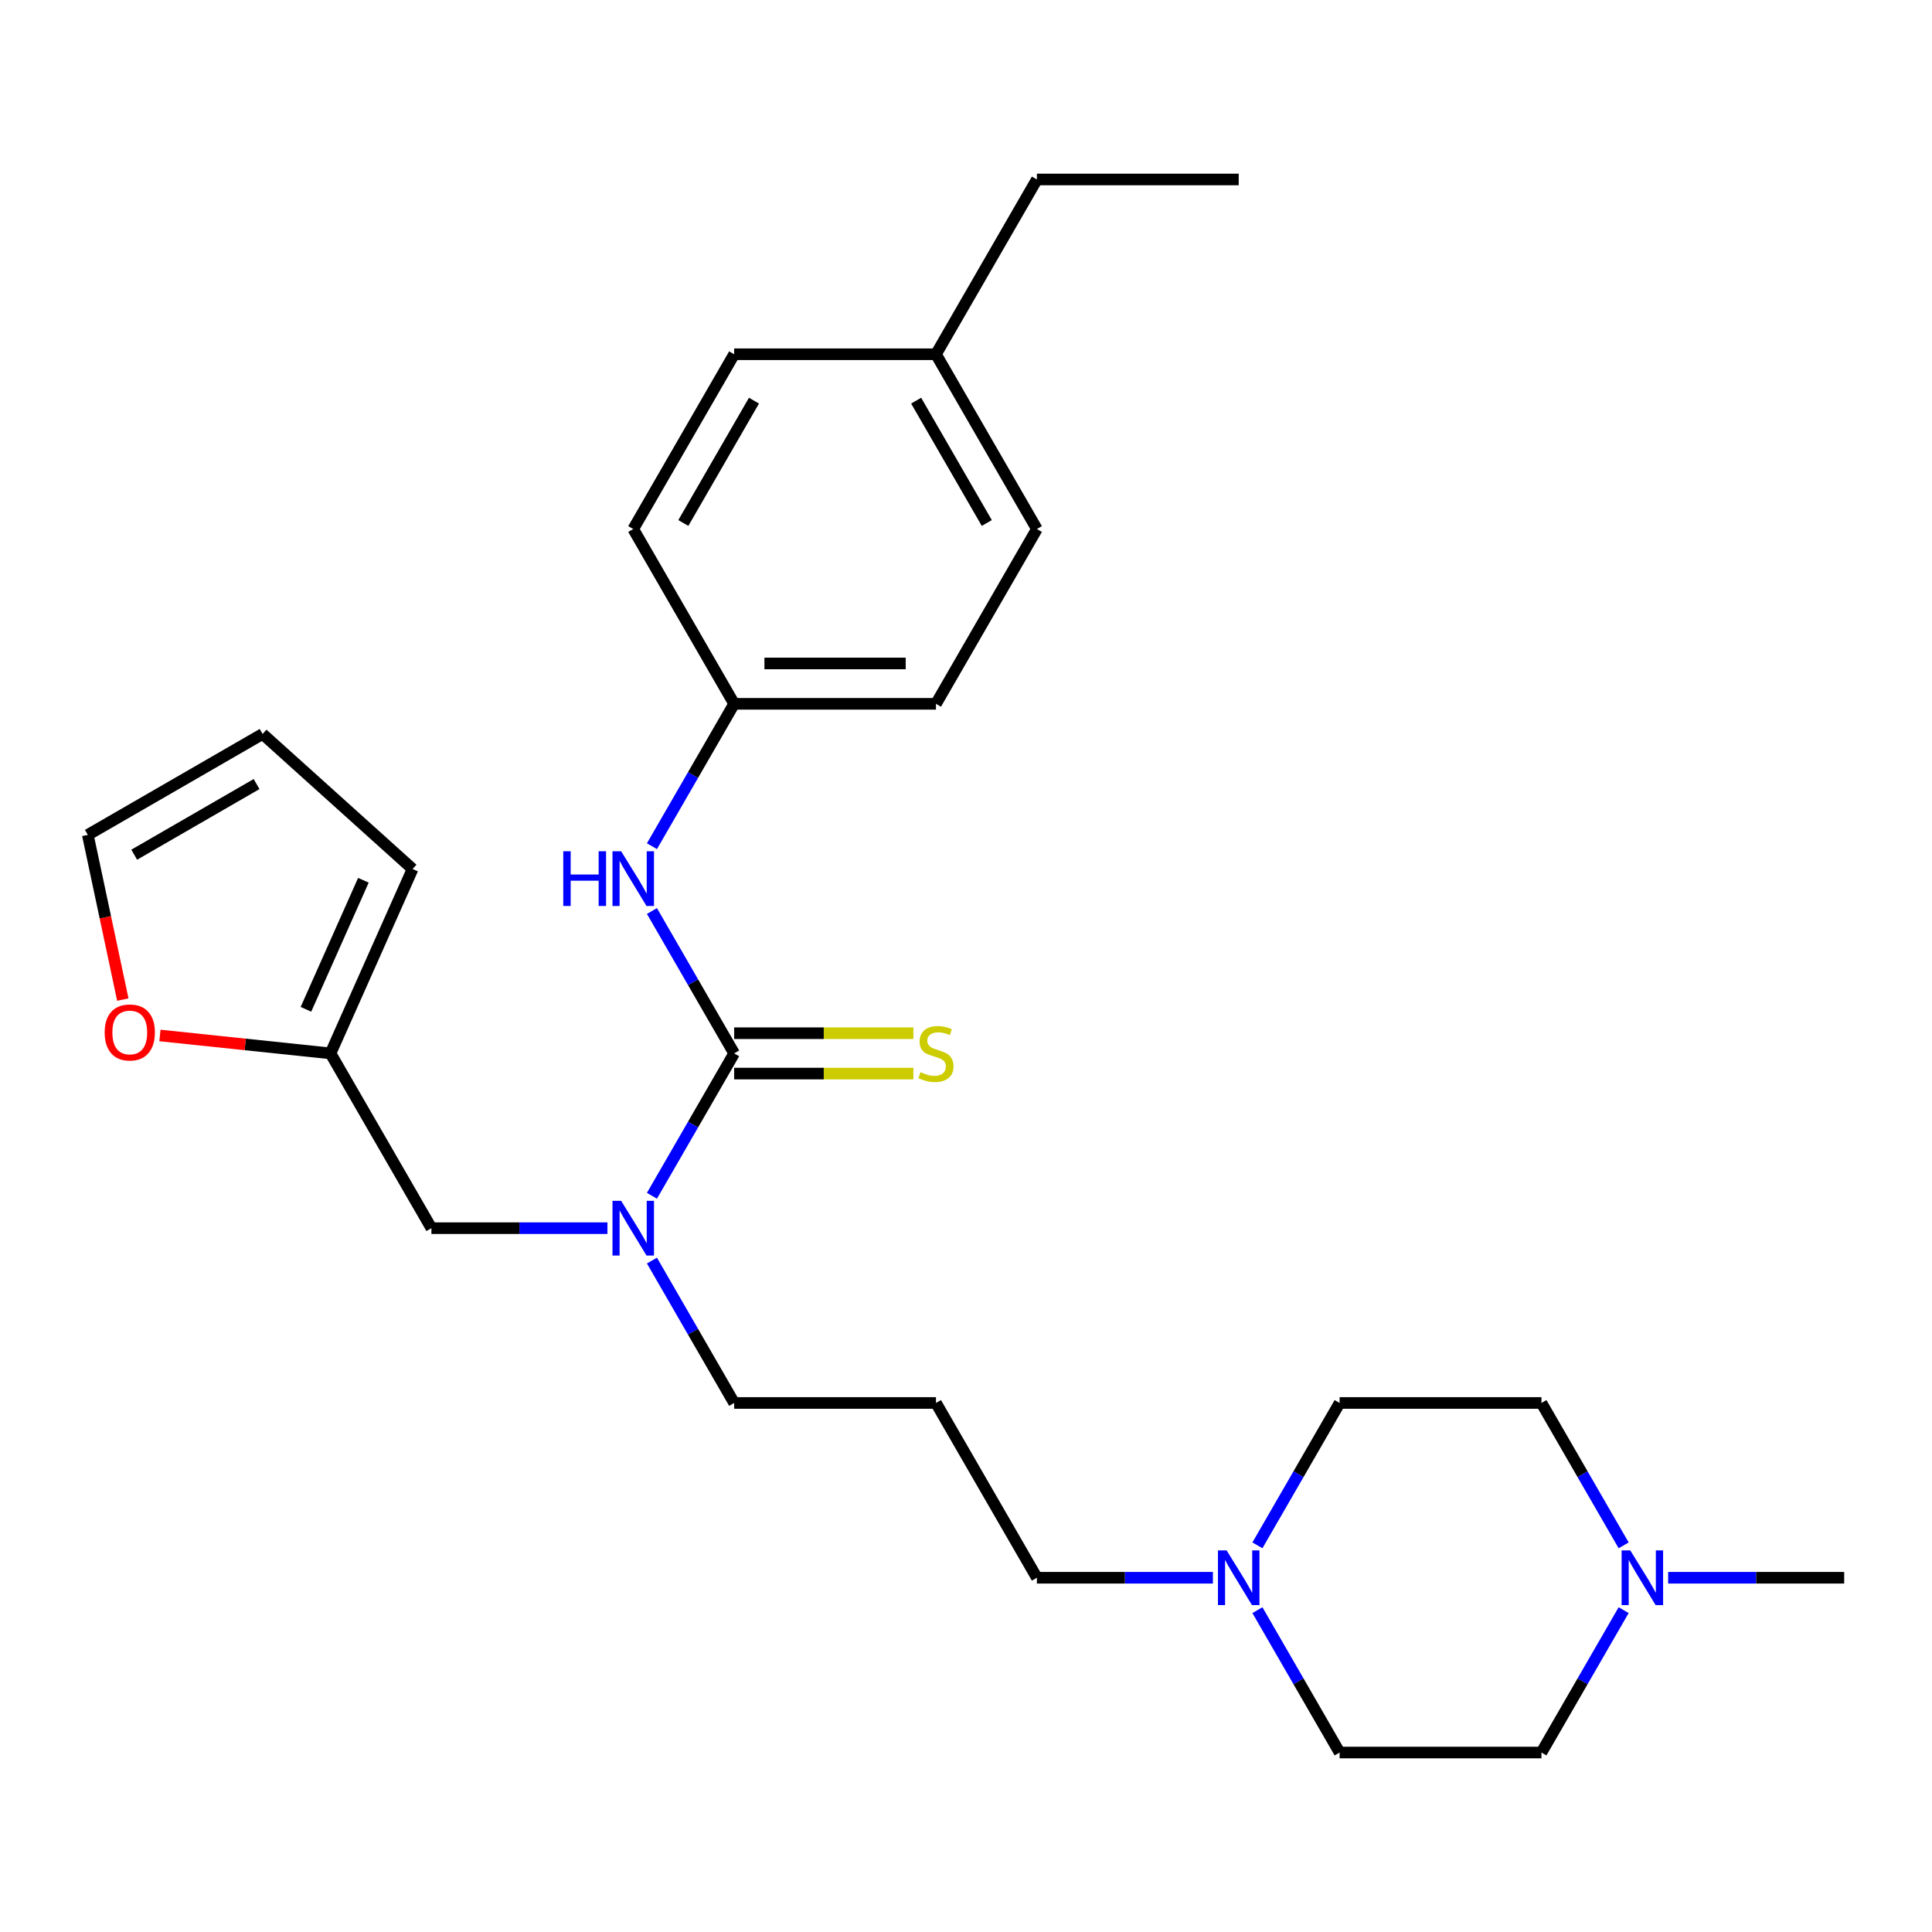 <?xml version='1.0' encoding='iso-8859-1'?>
<svg version='1.1' baseProfile='full'
              xmlns='http://www.w3.org/2000/svg'
                      xmlns:rdkit='http://www.rdkit.org/xml'
                      xmlns:xlink='http://www.w3.org/1999/xlink'
                  xml:space='preserve'
width='1000px' height='1000px' viewBox='0 0 1000 1000'>
<!-- END OF HEADER -->
<rect style='opacity:1.0;fill:#FFFFFF;stroke:none' width='1000' height='1000' x='0' y='0'> </rect>
<path class='bond-0' d='M 379.994,545.234 L 358.719,582.083' style='fill:none;fill-rule:evenodd;stroke:#000000;stroke-width:6px;stroke-linecap:butt;stroke-linejoin:miter;stroke-opacity:1' />
<path class='bond-0' d='M 358.719,582.083 L 337.445,618.931' style='fill:none;fill-rule:evenodd;stroke:#0000FF;stroke-width:6px;stroke-linecap:butt;stroke-linejoin:miter;stroke-opacity:1' />
<path class='bond-1' d='M 379.994,545.234 L 358.719,508.386' style='fill:none;fill-rule:evenodd;stroke:#000000;stroke-width:6px;stroke-linecap:butt;stroke-linejoin:miter;stroke-opacity:1' />
<path class='bond-1' d='M 358.719,508.386 L 337.445,471.537' style='fill:none;fill-rule:evenodd;stroke:#0000FF;stroke-width:6px;stroke-linecap:butt;stroke-linejoin:miter;stroke-opacity:1' />
<path class='bond-5' d='M 379.994,555.681 L 426.38,555.681' style='fill:none;fill-rule:evenodd;stroke:#000000;stroke-width:6px;stroke-linecap:butt;stroke-linejoin:miter;stroke-opacity:1' />
<path class='bond-5' d='M 426.38,555.681 L 472.766,555.681' style='fill:none;fill-rule:evenodd;stroke:#CCCC00;stroke-width:6px;stroke-linecap:butt;stroke-linejoin:miter;stroke-opacity:1' />
<path class='bond-5' d='M 379.994,534.788 L 426.38,534.788' style='fill:none;fill-rule:evenodd;stroke:#000000;stroke-width:6px;stroke-linecap:butt;stroke-linejoin:miter;stroke-opacity:1' />
<path class='bond-5' d='M 426.38,534.788 L 472.766,534.788' style='fill:none;fill-rule:evenodd;stroke:#CCCC00;stroke-width:6px;stroke-linecap:butt;stroke-linejoin:miter;stroke-opacity:1' />
<path class='bond-6' d='M 314.41,635.703 L 268.854,635.703' style='fill:none;fill-rule:evenodd;stroke:#0000FF;stroke-width:6px;stroke-linecap:butt;stroke-linejoin:miter;stroke-opacity:1' />
<path class='bond-6' d='M 268.854,635.703 L 223.298,635.703' style='fill:none;fill-rule:evenodd;stroke:#000000;stroke-width:6px;stroke-linecap:butt;stroke-linejoin:miter;stroke-opacity:1' />
<path class='bond-18' d='M 337.445,652.474 L 358.719,689.323' style='fill:none;fill-rule:evenodd;stroke:#0000FF;stroke-width:6px;stroke-linecap:butt;stroke-linejoin:miter;stroke-opacity:1' />
<path class='bond-18' d='M 358.719,689.323 L 379.994,726.171' style='fill:none;fill-rule:evenodd;stroke:#000000;stroke-width:6px;stroke-linecap:butt;stroke-linejoin:miter;stroke-opacity:1' />
<path class='bond-11' d='M 337.445,437.994 L 358.719,401.146' style='fill:none;fill-rule:evenodd;stroke:#0000FF;stroke-width:6px;stroke-linecap:butt;stroke-linejoin:miter;stroke-opacity:1' />
<path class='bond-11' d='M 358.719,401.146 L 379.994,364.297' style='fill:none;fill-rule:evenodd;stroke:#000000;stroke-width:6px;stroke-linecap:butt;stroke-linejoin:miter;stroke-opacity:1' />
<path class='bond-2' d='M 627.802,816.64 L 582.246,816.64' style='fill:none;fill-rule:evenodd;stroke:#0000FF;stroke-width:6px;stroke-linecap:butt;stroke-linejoin:miter;stroke-opacity:1' />
<path class='bond-2' d='M 582.246,816.64 L 536.69,816.64' style='fill:none;fill-rule:evenodd;stroke:#000000;stroke-width:6px;stroke-linecap:butt;stroke-linejoin:miter;stroke-opacity:1' />
<path class='bond-14' d='M 650.837,799.868 L 672.111,763.02' style='fill:none;fill-rule:evenodd;stroke:#0000FF;stroke-width:6px;stroke-linecap:butt;stroke-linejoin:miter;stroke-opacity:1' />
<path class='bond-14' d='M 672.111,763.02 L 693.385,726.171' style='fill:none;fill-rule:evenodd;stroke:#000000;stroke-width:6px;stroke-linecap:butt;stroke-linejoin:miter;stroke-opacity:1' />
<path class='bond-15' d='M 650.837,833.411 L 672.111,870.26' style='fill:none;fill-rule:evenodd;stroke:#0000FF;stroke-width:6px;stroke-linecap:butt;stroke-linejoin:miter;stroke-opacity:1' />
<path class='bond-15' d='M 672.111,870.26 L 693.385,907.108' style='fill:none;fill-rule:evenodd;stroke:#000000;stroke-width:6px;stroke-linecap:butt;stroke-linejoin:miter;stroke-opacity:1' />
<path class='bond-3' d='M 840.398,833.411 L 819.124,870.26' style='fill:none;fill-rule:evenodd;stroke:#0000FF;stroke-width:6px;stroke-linecap:butt;stroke-linejoin:miter;stroke-opacity:1' />
<path class='bond-3' d='M 819.124,870.26 L 797.849,907.108' style='fill:none;fill-rule:evenodd;stroke:#000000;stroke-width:6px;stroke-linecap:butt;stroke-linejoin:miter;stroke-opacity:1' />
<path class='bond-24' d='M 863.433,816.64 L 908.989,816.64' style='fill:none;fill-rule:evenodd;stroke:#0000FF;stroke-width:6px;stroke-linecap:butt;stroke-linejoin:miter;stroke-opacity:1' />
<path class='bond-24' d='M 908.989,816.64 L 954.545,816.64' style='fill:none;fill-rule:evenodd;stroke:#000000;stroke-width:6px;stroke-linecap:butt;stroke-linejoin:miter;stroke-opacity:1' />
<path class='bond-29' d='M 840.398,799.868 L 819.124,763.02' style='fill:none;fill-rule:evenodd;stroke:#0000FF;stroke-width:6px;stroke-linecap:butt;stroke-linejoin:miter;stroke-opacity:1' />
<path class='bond-29' d='M 819.124,763.02 L 797.849,726.171' style='fill:none;fill-rule:evenodd;stroke:#000000;stroke-width:6px;stroke-linecap:butt;stroke-linejoin:miter;stroke-opacity:1' />
<path class='bond-4' d='M 171.066,545.234 L 223.298,635.703' style='fill:none;fill-rule:evenodd;stroke:#000000;stroke-width:6px;stroke-linecap:butt;stroke-linejoin:miter;stroke-opacity:1' />
<path class='bond-7' d='M 171.066,545.234 L 126.925,540.595' style='fill:none;fill-rule:evenodd;stroke:#000000;stroke-width:6px;stroke-linecap:butt;stroke-linejoin:miter;stroke-opacity:1' />
<path class='bond-7' d='M 126.925,540.595 L 82.785,535.956' style='fill:none;fill-rule:evenodd;stroke:#FF0000;stroke-width:6px;stroke-linecap:butt;stroke-linejoin:miter;stroke-opacity:1' />
<path class='bond-8' d='M 171.066,545.234 L 213.555,449.802' style='fill:none;fill-rule:evenodd;stroke:#000000;stroke-width:6px;stroke-linecap:butt;stroke-linejoin:miter;stroke-opacity:1' />
<path class='bond-8' d='M 158.352,522.421 L 188.095,455.619' style='fill:none;fill-rule:evenodd;stroke:#000000;stroke-width:6px;stroke-linecap:butt;stroke-linejoin:miter;stroke-opacity:1' />
<path class='bond-9' d='M 63.575,517.383 L 54.515,474.758' style='fill:none;fill-rule:evenodd;stroke:#FF0000;stroke-width:6px;stroke-linecap:butt;stroke-linejoin:miter;stroke-opacity:1' />
<path class='bond-9' d='M 54.515,474.758 L 45.455,432.134' style='fill:none;fill-rule:evenodd;stroke:#000000;stroke-width:6px;stroke-linecap:butt;stroke-linejoin:miter;stroke-opacity:1' />
<path class='bond-10' d='M 213.555,449.802 L 135.923,379.902' style='fill:none;fill-rule:evenodd;stroke:#000000;stroke-width:6px;stroke-linecap:butt;stroke-linejoin:miter;stroke-opacity:1' />
<path class='bond-28' d='M 45.455,432.134 L 135.923,379.902' style='fill:none;fill-rule:evenodd;stroke:#000000;stroke-width:6px;stroke-linecap:butt;stroke-linejoin:miter;stroke-opacity:1' />
<path class='bond-28' d='M 69.471,442.392 L 132.799,405.83' style='fill:none;fill-rule:evenodd;stroke:#000000;stroke-width:6px;stroke-linecap:butt;stroke-linejoin:miter;stroke-opacity:1' />
<path class='bond-20' d='M 379.994,364.297 L 327.762,273.829' style='fill:none;fill-rule:evenodd;stroke:#000000;stroke-width:6px;stroke-linecap:butt;stroke-linejoin:miter;stroke-opacity:1' />
<path class='bond-21' d='M 379.994,364.297 L 484.458,364.297' style='fill:none;fill-rule:evenodd;stroke:#000000;stroke-width:6px;stroke-linecap:butt;stroke-linejoin:miter;stroke-opacity:1' />
<path class='bond-21' d='M 395.663,343.405 L 468.788,343.405' style='fill:none;fill-rule:evenodd;stroke:#000000;stroke-width:6px;stroke-linecap:butt;stroke-linejoin:miter;stroke-opacity:1' />
<path class='bond-12' d='M 797.849,726.171 L 693.385,726.171' style='fill:none;fill-rule:evenodd;stroke:#000000;stroke-width:6px;stroke-linecap:butt;stroke-linejoin:miter;stroke-opacity:1' />
<path class='bond-13' d='M 797.849,907.108 L 693.385,907.108' style='fill:none;fill-rule:evenodd;stroke:#000000;stroke-width:6px;stroke-linecap:butt;stroke-linejoin:miter;stroke-opacity:1' />
<path class='bond-16' d='M 484.458,726.171 L 379.994,726.171' style='fill:none;fill-rule:evenodd;stroke:#000000;stroke-width:6px;stroke-linecap:butt;stroke-linejoin:miter;stroke-opacity:1' />
<path class='bond-17' d='M 484.458,726.171 L 536.69,816.64' style='fill:none;fill-rule:evenodd;stroke:#000000;stroke-width:6px;stroke-linecap:butt;stroke-linejoin:miter;stroke-opacity:1' />
<path class='bond-19' d='M 484.458,183.36 L 536.69,273.829' style='fill:none;fill-rule:evenodd;stroke:#000000;stroke-width:6px;stroke-linecap:butt;stroke-linejoin:miter;stroke-opacity:1' />
<path class='bond-19' d='M 474.199,207.377 L 510.761,270.705' style='fill:none;fill-rule:evenodd;stroke:#000000;stroke-width:6px;stroke-linecap:butt;stroke-linejoin:miter;stroke-opacity:1' />
<path class='bond-25' d='M 484.458,183.36 L 536.69,92.892' style='fill:none;fill-rule:evenodd;stroke:#000000;stroke-width:6px;stroke-linecap:butt;stroke-linejoin:miter;stroke-opacity:1' />
<path class='bond-27' d='M 484.458,183.36 L 379.994,183.36' style='fill:none;fill-rule:evenodd;stroke:#000000;stroke-width:6px;stroke-linecap:butt;stroke-linejoin:miter;stroke-opacity:1' />
<path class='bond-23' d='M 327.762,273.829 L 379.994,183.36' style='fill:none;fill-rule:evenodd;stroke:#000000;stroke-width:6px;stroke-linecap:butt;stroke-linejoin:miter;stroke-opacity:1' />
<path class='bond-23' d='M 353.69,270.705 L 390.252,207.377' style='fill:none;fill-rule:evenodd;stroke:#000000;stroke-width:6px;stroke-linecap:butt;stroke-linejoin:miter;stroke-opacity:1' />
<path class='bond-22' d='M 484.458,364.297 L 536.69,273.829' style='fill:none;fill-rule:evenodd;stroke:#000000;stroke-width:6px;stroke-linecap:butt;stroke-linejoin:miter;stroke-opacity:1' />
<path class='bond-26' d='M 536.69,92.892 L 641.153,92.892' style='fill:none;fill-rule:evenodd;stroke:#000000;stroke-width:6px;stroke-linecap:butt;stroke-linejoin:miter;stroke-opacity:1' />
<path  class='atom-1' d='M 321.502 621.543
L 330.782 636.543
Q 331.702 638.023, 333.182 640.703
Q 334.662 643.383, 334.742 643.543
L 334.742 621.543
L 338.502 621.543
L 338.502 649.863
L 334.622 649.863
L 324.662 633.463
Q 323.502 631.543, 322.262 629.343
Q 321.062 627.143, 320.702 626.463
L 320.702 649.863
L 317.022 649.863
L 317.022 621.543
L 321.502 621.543
' fill='#0000FF'/>
<path  class='atom-2' d='M 291.542 440.606
L 295.382 440.606
L 295.382 452.646
L 309.862 452.646
L 309.862 440.606
L 313.702 440.606
L 313.702 468.926
L 309.862 468.926
L 309.862 455.846
L 295.382 455.846
L 295.382 468.926
L 291.542 468.926
L 291.542 440.606
' fill='#0000FF'/>
<path  class='atom-2' d='M 321.502 440.606
L 330.782 455.606
Q 331.702 457.086, 333.182 459.766
Q 334.662 462.446, 334.742 462.606
L 334.742 440.606
L 338.502 440.606
L 338.502 468.926
L 334.622 468.926
L 324.662 452.526
Q 323.502 450.606, 322.262 448.406
Q 321.062 446.206, 320.702 445.526
L 320.702 468.926
L 317.022 468.926
L 317.022 440.606
L 321.502 440.606
' fill='#0000FF'/>
<path  class='atom-3' d='M 634.893 802.48
L 644.173 817.48
Q 645.093 818.96, 646.573 821.64
Q 648.053 824.32, 648.133 824.48
L 648.133 802.48
L 651.893 802.48
L 651.893 830.8
L 648.013 830.8
L 638.053 814.4
Q 636.893 812.48, 635.653 810.28
Q 634.453 808.08, 634.093 807.4
L 634.093 830.8
L 630.413 830.8
L 630.413 802.48
L 634.893 802.48
' fill='#0000FF'/>
<path  class='atom-4' d='M 843.821 802.48
L 853.101 817.48
Q 854.021 818.96, 855.501 821.64
Q 856.981 824.32, 857.061 824.48
L 857.061 802.48
L 860.821 802.48
L 860.821 830.8
L 856.941 830.8
L 846.981 814.4
Q 845.821 812.48, 844.581 810.28
Q 843.381 808.08, 843.021 807.4
L 843.021 830.8
L 839.341 830.8
L 839.341 802.48
L 843.821 802.48
' fill='#0000FF'/>
<path  class='atom-6' d='M 476.458 554.954
Q 476.778 555.074, 478.098 555.634
Q 479.418 556.194, 480.858 556.554
Q 482.338 556.874, 483.778 556.874
Q 486.458 556.874, 488.018 555.594
Q 489.578 554.274, 489.578 551.994
Q 489.578 550.434, 488.778 549.474
Q 488.018 548.514, 486.818 547.994
Q 485.618 547.474, 483.618 546.874
Q 481.098 546.114, 479.578 545.394
Q 478.098 544.674, 477.018 543.154
Q 475.978 541.634, 475.978 539.074
Q 475.978 535.514, 478.378 533.314
Q 480.818 531.114, 485.618 531.114
Q 488.898 531.114, 492.618 532.674
L 491.698 535.754
Q 488.298 534.354, 485.738 534.354
Q 482.978 534.354, 481.458 535.514
Q 479.938 536.634, 479.978 538.594
Q 479.978 540.114, 480.738 541.034
Q 481.538 541.954, 482.658 542.474
Q 483.818 542.994, 485.738 543.594
Q 488.298 544.394, 489.818 545.194
Q 491.338 545.994, 492.418 547.634
Q 493.538 549.234, 493.538 551.994
Q 493.538 555.914, 490.898 558.034
Q 488.298 560.114, 483.938 560.114
Q 481.418 560.114, 479.498 559.554
Q 477.618 559.034, 475.378 558.114
L 476.458 554.954
' fill='#CCCC00'/>
<path  class='atom-8' d='M 54.174 534.395
Q 54.174 527.595, 57.534 523.795
Q 60.894 519.995, 67.174 519.995
Q 73.454 519.995, 76.814 523.795
Q 80.174 527.595, 80.174 534.395
Q 80.174 541.275, 76.774 545.195
Q 73.374 549.075, 67.174 549.075
Q 60.934 549.075, 57.534 545.195
Q 54.174 541.315, 54.174 534.395
M 67.174 545.875
Q 71.494 545.875, 73.814 542.995
Q 76.174 540.075, 76.174 534.395
Q 76.174 528.835, 73.814 526.035
Q 71.494 523.195, 67.174 523.195
Q 62.854 523.195, 60.494 525.995
Q 58.174 528.795, 58.174 534.395
Q 58.174 540.115, 60.494 542.995
Q 62.854 545.875, 67.174 545.875
' fill='#FF0000'/>
</svg>
